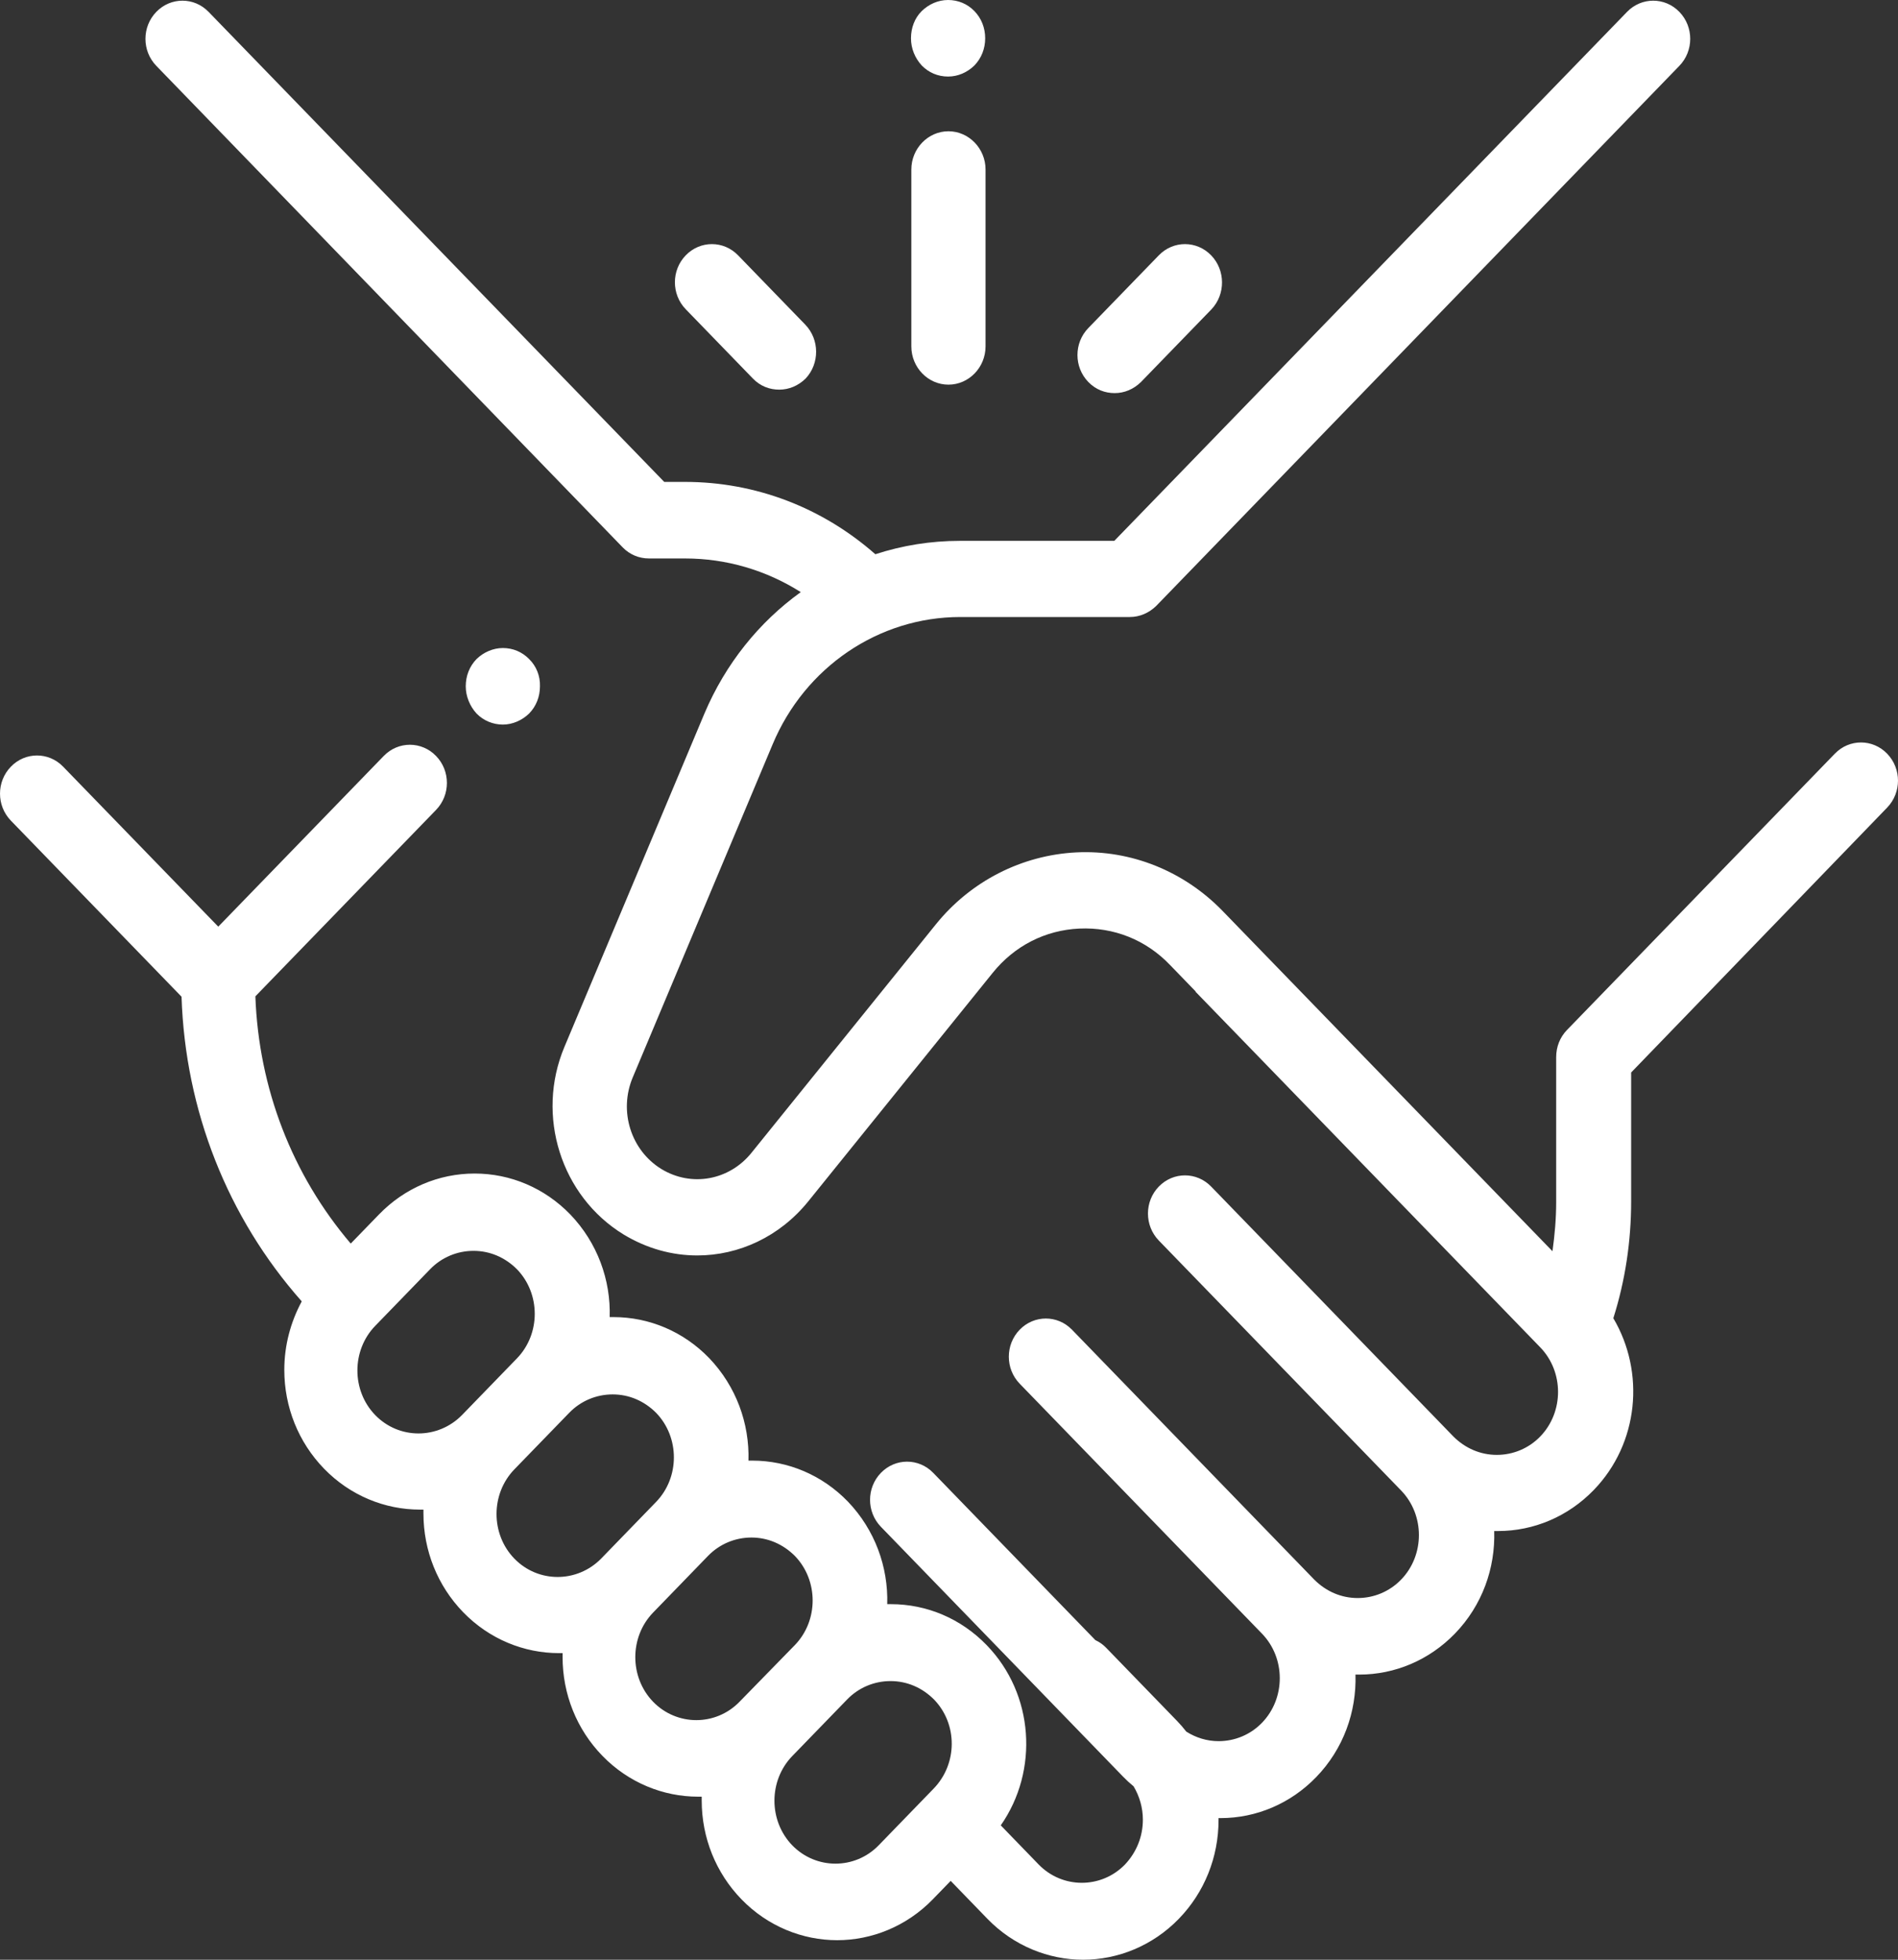 <svg width="62" height="64" viewBox="0 0 62 64" fill="none" xmlns="http://www.w3.org/2000/svg">
<rect x="0" y="0" width="62" height="64" fill="#333333" stroke="none"/>
<path d="M61.645 24.613C61.173 24.125 60.409 24.125 59.937 24.613L51.186 33.638C50.956 33.875 50.834 34.188 50.834 34.525V39.263C50.834 39.8 50.786 40.337 50.713 40.862L41.914 31.788L39.938 29.75C38.678 28.45 36.945 27.75 35.163 27.837C33.382 27.925 31.709 28.775 30.57 30.188L24.546 37.65C23.819 38.55 22.583 38.775 21.601 38.175C20.607 37.562 20.207 36.288 20.668 35.188L25.237 24.312C26.291 21.788 28.703 20.15 31.37 20.15H36.908C37.236 20.15 37.539 20.012 37.769 19.788L54.858 2.15C55.331 1.663 55.331 0.875 54.858 0.388C54.386 -0.1 53.622 -0.1 53.149 0.388L36.4 17.663H31.358C30.4 17.663 29.479 17.812 28.594 18.1C26.861 16.575 24.679 15.738 22.377 15.738H21.698L6.814 0.388C6.342 -0.1 5.578 -0.1 5.106 0.388C4.633 0.875 4.633 1.663 5.106 2.15L20.34 17.875C20.571 18.113 20.874 18.238 21.201 18.238H22.377C23.734 18.238 25.031 18.625 26.158 19.337C24.801 20.312 23.698 21.675 23.007 23.312L18.438 34.188C17.492 36.438 18.328 39.062 20.365 40.312C21.128 40.775 21.952 41 22.777 41C24.134 41 25.467 40.388 26.4 39.237L32.424 31.775C33.139 30.887 34.145 30.375 35.26 30.325C36.375 30.275 37.43 30.688 38.218 31.512L39.054 32.375C39.054 32.375 39.054 32.375 39.054 32.388L40.169 33.538L40.193 33.562L50.313 44C51.089 44.8 51.089 46.112 50.313 46.913C49.938 47.3 49.428 47.513 48.895 47.513C48.362 47.513 47.865 47.3 47.477 46.913L42.532 41.812L39.563 38.75C39.09 38.263 38.327 38.263 37.854 38.75C37.381 39.237 37.381 40.025 37.854 40.513L40.823 43.575L45.768 48.675C46.544 49.475 46.544 50.788 45.768 51.587C45.392 51.975 44.883 52.188 44.35 52.188C43.817 52.188 43.32 51.975 42.932 51.587L37.987 46.487L35.018 43.425C34.545 42.938 33.782 42.938 33.309 43.425C32.836 43.913 32.836 44.7 33.309 45.188L36.278 48.25L41.223 53.35C41.999 54.15 41.999 55.462 41.223 56.263C40.847 56.65 40.339 56.862 39.805 56.862C39.429 56.862 39.066 56.75 38.751 56.55C38.654 56.425 38.557 56.312 38.448 56.2L36.133 53.812C36.024 53.7 35.915 53.625 35.781 53.562L30.485 48.1C30.012 47.612 29.249 47.612 28.776 48.1C28.303 48.587 28.303 49.375 28.776 49.862L36.69 58.025C36.799 58.138 36.908 58.237 37.03 58.337C37.224 58.663 37.333 59.038 37.333 59.425C37.333 59.975 37.127 60.487 36.751 60.888C35.975 61.688 34.703 61.688 33.927 60.888L32.691 59.612C33.939 57.825 33.782 55.325 32.23 53.725C31.394 52.862 30.279 52.388 29.103 52.388C29.067 52.388 29.018 52.388 28.982 52.388C29.018 51.175 28.582 49.962 27.697 49.038C26.861 48.175 25.746 47.7 24.57 47.7C24.534 47.7 24.485 47.7 24.449 47.7C24.485 46.487 24.049 45.275 23.164 44.35C22.328 43.487 21.213 43.013 20.037 43.013C20.001 43.013 19.953 43.013 19.916 43.013C19.953 41.8 19.516 40.587 18.631 39.663C17.795 38.8 16.68 38.325 15.505 38.325C14.329 38.325 13.214 38.8 12.378 39.663L11.457 40.612C9.541 38.362 8.451 35.538 8.342 32.538L14.244 26.45C14.717 25.962 14.717 25.175 14.244 24.688C13.771 24.2 13.008 24.2 12.535 24.688L7.13 30.262L2.063 25.038C1.591 24.55 0.827 24.55 0.355 25.038C-0.118 25.525 -0.118 26.312 0.355 26.8L5.93 32.55C6.051 36.263 7.433 39.763 9.857 42.5C9.493 43.175 9.287 43.938 9.287 44.737C9.287 45.95 9.748 47.1 10.584 47.962C11.444 48.85 12.584 49.3 13.711 49.3C13.747 49.3 13.796 49.3 13.832 49.3C13.832 49.337 13.832 49.388 13.832 49.425C13.832 50.638 14.293 51.788 15.129 52.65C15.989 53.538 17.129 53.987 18.256 53.987C18.292 53.987 18.341 53.987 18.377 53.987C18.377 54.025 18.377 54.075 18.377 54.112C18.377 55.325 18.837 56.475 19.674 57.337C20.534 58.225 21.674 58.675 22.801 58.675C22.837 58.675 22.886 58.675 22.922 58.675C22.922 58.712 22.922 58.763 22.922 58.8C22.922 60.013 23.383 61.163 24.219 62.025C25.079 62.913 26.219 63.362 27.346 63.362C28.473 63.362 29.612 62.913 30.473 62.025L31.055 61.425L32.254 62.663C33.115 63.55 34.254 64 35.381 64C36.509 64 37.648 63.55 38.508 62.663C39.345 61.8 39.805 60.65 39.805 59.438C39.805 59.413 39.805 59.388 39.805 59.375C39.829 59.375 39.854 59.375 39.866 59.375C41.041 59.375 42.157 58.9 42.993 58.038C43.89 57.112 44.314 55.9 44.278 54.688C44.314 54.688 44.362 54.688 44.399 54.688C45.574 54.688 46.689 54.212 47.526 53.35C48.422 52.425 48.847 51.212 48.81 50C48.847 50 48.895 50 48.932 50C50.107 50 51.222 49.525 52.059 48.663C53.537 47.138 53.743 44.812 52.701 43.05C53.089 41.825 53.283 40.538 53.283 39.237V35.025L61.645 26.375C62.118 25.887 62.118 25.1 61.645 24.613ZM12.256 46.212C11.481 45.413 11.481 44.1 12.256 43.3L14.05 41.45C14.426 41.062 14.935 40.85 15.468 40.85C16.002 40.85 16.498 41.062 16.886 41.45C17.662 42.25 17.662 43.562 16.886 44.362L15.092 46.212C14.305 47.013 13.032 47.013 12.256 46.212ZM16.801 50.9C16.026 50.1 16.026 48.788 16.801 47.987L18.595 46.138C18.971 45.75 19.48 45.538 20.013 45.538C20.547 45.538 21.043 45.75 21.431 46.138C22.207 46.938 22.207 48.25 21.431 49.05L19.637 50.9C18.85 51.7 17.577 51.7 16.801 50.9ZM24.158 55.575C23.383 56.375 22.11 56.375 21.334 55.575C20.559 54.775 20.559 53.462 21.334 52.663L23.128 50.812C23.504 50.425 24.013 50.212 24.546 50.212C25.079 50.212 25.576 50.425 25.964 50.812C26.74 51.612 26.74 52.925 25.964 53.725L24.158 55.575ZM30.497 58.413L28.703 60.263C27.928 61.062 26.655 61.062 25.879 60.263C25.104 59.462 25.104 58.15 25.879 57.35L27.673 55.5C28.049 55.112 28.558 54.9 29.091 54.9C29.624 54.9 30.121 55.112 30.509 55.5C31.285 56.3 31.285 57.6 30.497 58.413ZM30.982 4.287C30.315 4.287 29.77 4.85 29.77 5.537V11.312C29.77 12 30.315 12.562 30.982 12.562C31.648 12.562 32.194 12 32.194 11.312V5.537C32.194 4.85 31.648 4.287 30.982 4.287ZM31.83 0.362C31.6 0.125 31.297 0 30.97 0C30.642 0 30.34 0.138 30.109 0.362C29.879 0.588 29.758 0.912 29.758 1.25C29.758 1.587 29.891 1.9 30.109 2.138C30.34 2.375 30.642 2.5 30.97 2.5C31.297 2.5 31.6 2.362 31.83 2.138C32.06 1.9 32.182 1.587 32.182 1.25C32.182 0.912 32.06 0.6 31.83 0.362ZM39.563 8.338C39.09 7.85 38.327 7.85 37.854 8.338L35.551 10.713C35.078 11.2 35.078 11.988 35.551 12.475C35.794 12.725 36.096 12.838 36.412 12.838C36.727 12.838 37.03 12.713 37.272 12.475L39.575 10.1C40.035 9.613 40.035 8.825 39.563 8.338ZM26.303 10.6L24.11 8.338C23.637 7.85 22.873 7.85 22.401 8.338C21.928 8.825 21.928 9.613 22.401 10.1L24.595 12.363C24.837 12.613 25.14 12.725 25.455 12.725C25.77 12.725 26.073 12.6 26.316 12.363C26.776 11.875 26.776 11.088 26.303 10.6ZM17.286 21.525C17.056 21.288 16.753 21.163 16.426 21.163C16.11 21.163 15.795 21.3 15.565 21.525C15.335 21.762 15.214 22.075 15.214 22.413C15.214 22.738 15.347 23.062 15.565 23.3C15.795 23.538 16.11 23.663 16.426 23.663C16.741 23.663 17.056 23.525 17.286 23.3C17.517 23.062 17.638 22.75 17.638 22.413C17.65 22.075 17.517 21.75 17.286 21.525Z" fill="#fff"/>
</svg>
